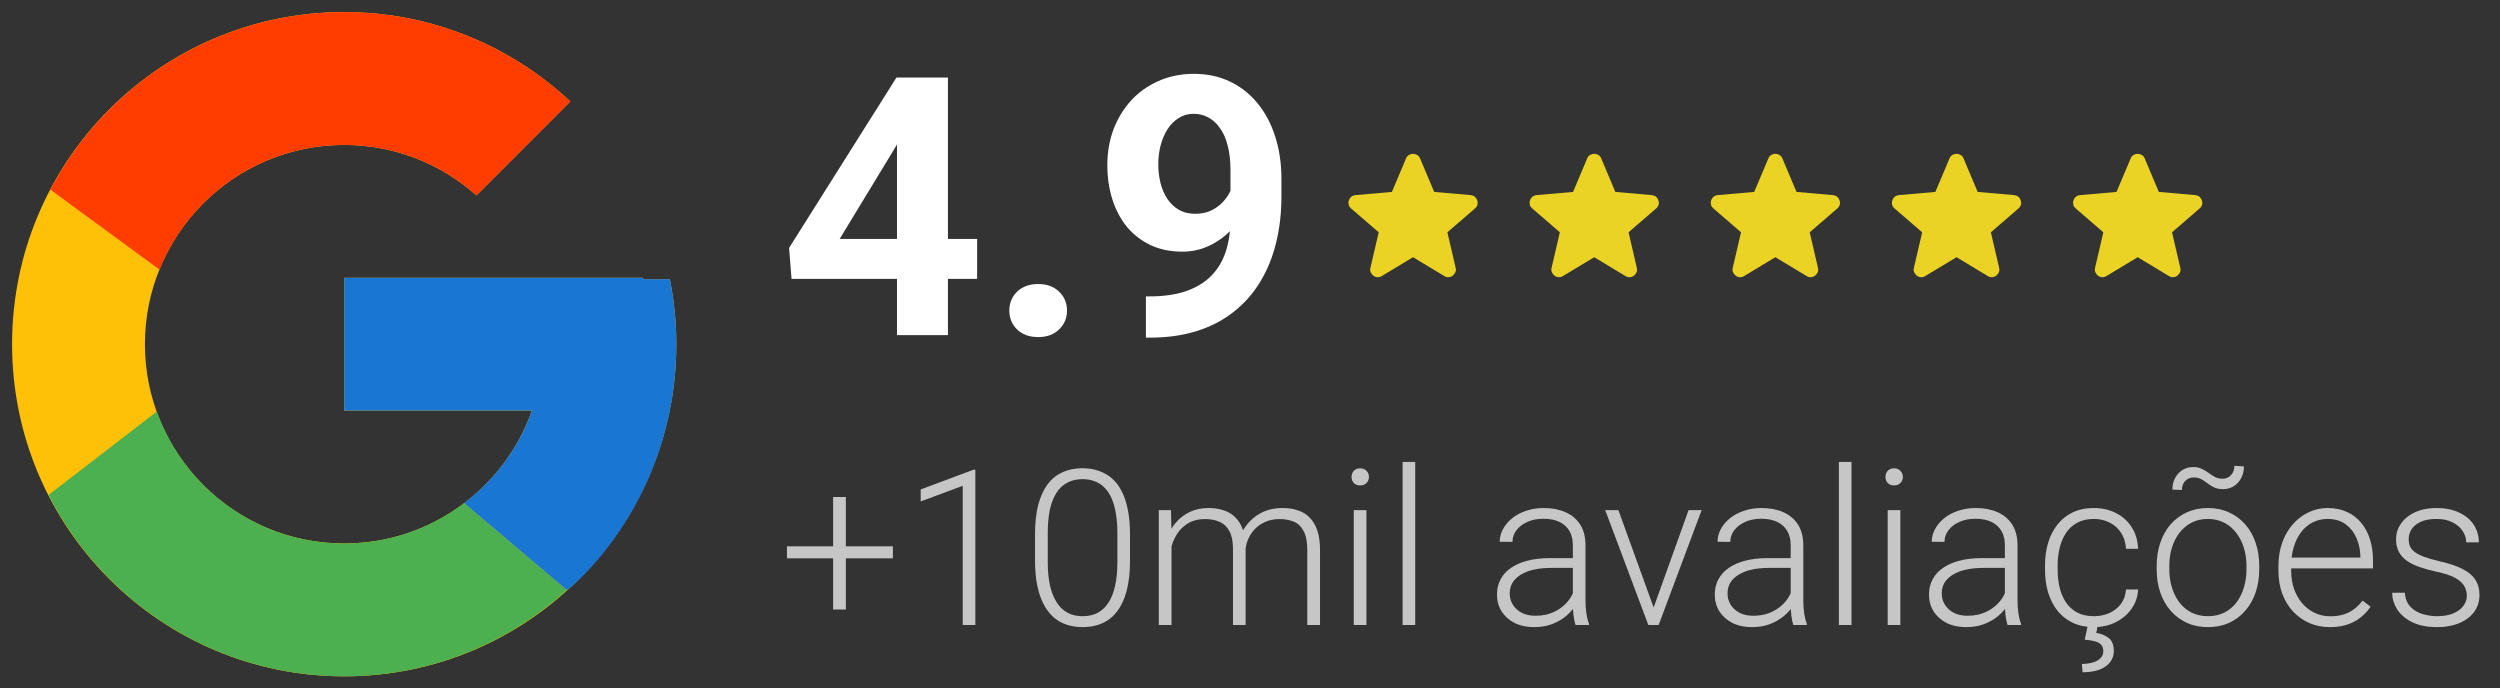 <svg width="138" height="38" viewBox="0 0 138 38" fill="none" xmlns="http://www.w3.org/2000/svg">
<rect x="0" y="0" width="138" height="38" fill="#333333" stroke="none"/>
<g clip-path="url(#clip0_11_245)">
<path d="M36.977 15.409H35.5V15.333H19V22.667H29.361C27.849 26.936 23.788 30 19 30C12.925 30 8 25.075 8 19C8 12.925 12.925 8 19 8C21.804 8 24.355 9.058 26.298 10.786L31.483 5.6C28.209 2.549 23.829 0.667 19 0.667C8.875 0.667 0.667 8.875 0.667 19C0.667 29.125 8.875 37.333 19 37.333C29.125 37.333 37.333 29.125 37.333 19C37.333 17.771 37.207 16.571 36.977 15.409Z" fill="#FFC107"/>
<path d="M2.781 10.467L8.804 14.884C10.434 10.849 14.381 8 19 8C21.804 8 24.355 9.058 26.298 10.786L31.483 5.6C28.209 2.549 23.829 0.667 19 0.667C11.958 0.667 5.851 4.642 2.781 10.467Z" fill="#FF3D00"/>
<path d="M19 37.333C23.735 37.333 28.038 35.521 31.292 32.574L25.617 27.773C23.715 29.22 21.39 30.003 19 30C14.232 30 10.183 26.959 8.657 22.716L2.679 27.322C5.713 33.26 11.875 37.333 19 37.333Z" fill="#4CAF50"/>
<path d="M36.977 15.409H35.5V15.333H19V22.667H29.361C28.638 24.698 27.336 26.474 25.615 27.773L25.617 27.772L31.292 32.573C30.89 32.938 37.333 28.167 37.333 19C37.333 17.771 37.207 16.571 36.977 15.409Z" fill="#1976D2"/>
</g>
<path d="M53.938 13.188V15.395H43.693L43.557 13.685L49.484 4.281H51.721L49.299 8.334L46.35 13.188H53.938ZM52.326 4.281V18.5H49.514V4.281H52.326ZM55.715 17.143C55.715 16.726 55.858 16.378 56.145 16.098C56.438 15.818 56.825 15.678 57.307 15.678C57.788 15.678 58.172 15.818 58.459 16.098C58.752 16.378 58.898 16.726 58.898 17.143C58.898 17.559 58.752 17.908 58.459 18.188C58.172 18.467 57.788 18.607 57.307 18.607C56.825 18.607 56.438 18.467 56.145 18.188C55.858 17.908 55.715 17.559 55.715 17.143ZM63.254 16.361H63.44C64.221 16.361 64.891 16.267 65.451 16.078C66.018 15.883 66.483 15.603 66.848 15.238C67.212 14.874 67.482 14.428 67.658 13.9C67.834 13.367 67.922 12.761 67.922 12.084V9.389C67.922 8.874 67.87 8.422 67.766 8.031C67.668 7.641 67.525 7.318 67.336 7.064C67.154 6.804 66.939 6.609 66.691 6.479C66.451 6.348 66.184 6.283 65.891 6.283C65.578 6.283 65.301 6.361 65.061 6.518C64.82 6.667 64.615 6.872 64.445 7.133C64.283 7.393 64.156 7.693 64.064 8.031C63.98 8.363 63.938 8.712 63.938 9.076C63.938 9.441 63.98 9.789 64.064 10.121C64.149 10.447 64.276 10.736 64.445 10.99C64.615 11.238 64.826 11.436 65.08 11.586C65.334 11.729 65.633 11.801 65.978 11.801C66.311 11.801 66.607 11.739 66.867 11.615C67.134 11.485 67.359 11.316 67.541 11.107C67.73 10.899 67.873 10.668 67.971 10.414C68.075 10.16 68.127 9.903 68.127 9.643L69.055 10.15C69.055 10.606 68.957 11.055 68.762 11.498C68.566 11.941 68.293 12.344 67.941 12.709C67.596 13.067 67.196 13.354 66.74 13.568C66.284 13.783 65.796 13.891 65.275 13.891C64.611 13.891 64.022 13.77 63.508 13.529C62.993 13.282 62.557 12.943 62.199 12.514C61.848 12.078 61.581 11.57 61.398 10.99C61.216 10.411 61.125 9.783 61.125 9.105C61.125 8.415 61.236 7.768 61.457 7.162C61.685 6.557 62.007 6.023 62.424 5.561C62.847 5.098 63.352 4.737 63.938 4.477C64.53 4.21 65.188 4.076 65.91 4.076C66.633 4.076 67.29 4.216 67.883 4.496C68.475 4.776 68.983 5.173 69.406 5.688C69.829 6.195 70.155 6.804 70.383 7.514C70.617 8.223 70.734 9.011 70.734 9.877V10.854C70.734 11.778 70.633 12.637 70.432 13.432C70.236 14.226 69.94 14.945 69.543 15.59C69.152 16.228 68.664 16.775 68.078 17.23C67.499 17.686 66.825 18.035 66.057 18.275C65.288 18.516 64.429 18.637 63.478 18.637H63.254V16.361Z" fill="white"/>
<path d="M78 14.198L76.271 15.24C76.195 15.288 76.115 15.309 76.031 15.302C75.948 15.295 75.875 15.267 75.812 15.219C75.75 15.17 75.701 15.109 75.667 15.037C75.632 14.964 75.625 14.882 75.646 14.792L76.104 12.823L74.573 11.5C74.504 11.438 74.46 11.366 74.443 11.286C74.426 11.206 74.431 11.128 74.458 11.052C74.486 10.976 74.528 10.914 74.583 10.865C74.639 10.816 74.716 10.784 74.812 10.771L76.833 10.594L77.615 8.74C77.649 8.656 77.703 8.594 77.776 8.552C77.849 8.51 77.924 8.49 78 8.49C78.076 8.49 78.151 8.51 78.224 8.552C78.297 8.594 78.351 8.656 78.385 8.74L79.167 10.594L81.188 10.771C81.285 10.785 81.361 10.816 81.417 10.865C81.472 10.913 81.514 10.976 81.542 11.052C81.57 11.129 81.575 11.207 81.558 11.287C81.54 11.367 81.497 11.438 81.427 11.5L79.896 12.823L80.354 14.792C80.375 14.882 80.368 14.964 80.333 15.037C80.299 15.11 80.25 15.17 80.188 15.219C80.125 15.267 80.052 15.295 79.969 15.302C79.885 15.309 79.806 15.289 79.729 15.24L78 14.198Z" fill="#EAD324"/>
<path d="M88 14.198L86.271 15.24C86.195 15.288 86.115 15.309 86.031 15.302C85.948 15.295 85.875 15.267 85.812 15.219C85.75 15.17 85.701 15.109 85.667 15.037C85.632 14.964 85.625 14.882 85.646 14.792L86.104 12.823L84.573 11.5C84.504 11.438 84.46 11.366 84.443 11.286C84.426 11.206 84.431 11.128 84.458 11.052C84.486 10.976 84.528 10.914 84.583 10.865C84.639 10.816 84.716 10.784 84.812 10.771L86.833 10.594L87.615 8.74C87.649 8.656 87.703 8.594 87.776 8.552C87.849 8.51 87.924 8.49 88 8.49C88.076 8.49 88.151 8.51 88.224 8.552C88.297 8.594 88.351 8.656 88.385 8.74L89.167 10.594L91.188 10.771C91.285 10.785 91.361 10.816 91.417 10.865C91.472 10.913 91.514 10.976 91.542 11.052C91.57 11.129 91.575 11.207 91.558 11.287C91.54 11.367 91.497 11.438 91.427 11.5L89.896 12.823L90.354 14.792C90.375 14.882 90.368 14.964 90.333 15.037C90.299 15.11 90.25 15.17 90.188 15.219C90.125 15.267 90.052 15.295 89.969 15.302C89.885 15.309 89.806 15.289 89.729 15.24L88 14.198Z" fill="#EAD324"/>
<path d="M98 14.198L96.271 15.24C96.195 15.288 96.115 15.309 96.031 15.302C95.948 15.295 95.875 15.267 95.812 15.219C95.75 15.17 95.701 15.109 95.667 15.037C95.632 14.964 95.625 14.882 95.646 14.792L96.104 12.823L94.573 11.5C94.504 11.438 94.46 11.366 94.443 11.286C94.426 11.206 94.431 11.128 94.458 11.052C94.486 10.976 94.528 10.914 94.583 10.865C94.639 10.816 94.716 10.784 94.812 10.771L96.833 10.594L97.615 8.74C97.649 8.656 97.703 8.594 97.776 8.552C97.849 8.51 97.924 8.49 98 8.49C98.076 8.49 98.151 8.51 98.224 8.552C98.297 8.594 98.351 8.656 98.385 8.74L99.167 10.594L101.188 10.771C101.285 10.785 101.361 10.816 101.417 10.865C101.472 10.913 101.514 10.976 101.542 11.052C101.569 11.129 101.575 11.207 101.558 11.287C101.54 11.367 101.497 11.438 101.427 11.5L99.896 12.823L100.354 14.792C100.375 14.882 100.368 14.964 100.333 15.037C100.299 15.11 100.25 15.17 100.188 15.219C100.125 15.267 100.052 15.295 99.969 15.302C99.885 15.309 99.806 15.289 99.729 15.24L98 14.198Z" fill="#EAD324"/>
<path d="M108 14.198L106.271 15.24C106.194 15.288 106.115 15.309 106.031 15.302C105.948 15.295 105.875 15.267 105.813 15.219C105.75 15.17 105.701 15.109 105.667 15.037C105.632 14.964 105.625 14.882 105.646 14.792L106.104 12.823L104.573 11.5C104.503 11.438 104.46 11.366 104.443 11.286C104.426 11.206 104.431 11.128 104.458 11.052C104.486 10.976 104.528 10.914 104.583 10.865C104.639 10.816 104.716 10.784 104.813 10.771L106.833 10.594L107.615 8.74C107.649 8.656 107.703 8.594 107.776 8.552C107.849 8.51 107.924 8.49 108 8.49C108.076 8.49 108.151 8.51 108.224 8.552C108.297 8.594 108.351 8.656 108.385 8.74L109.167 10.594L111.188 10.771C111.285 10.785 111.361 10.816 111.417 10.865C111.472 10.913 111.514 10.976 111.542 11.052C111.569 11.129 111.575 11.207 111.558 11.287C111.54 11.367 111.497 11.438 111.427 11.5L109.896 12.823L110.354 14.792C110.375 14.882 110.368 14.964 110.333 15.037C110.299 15.11 110.25 15.17 110.188 15.219C110.125 15.267 110.052 15.295 109.969 15.302C109.885 15.309 109.806 15.289 109.729 15.24L108 14.198Z" fill="#EAD324"/>
<path d="M118 14.198L116.271 15.24C116.194 15.288 116.115 15.309 116.031 15.302C115.948 15.295 115.875 15.267 115.813 15.219C115.75 15.17 115.701 15.109 115.667 15.037C115.632 14.964 115.625 14.882 115.646 14.792L116.104 12.823L114.573 11.5C114.503 11.438 114.46 11.366 114.443 11.286C114.426 11.206 114.431 11.128 114.458 11.052C114.486 10.976 114.528 10.914 114.583 10.865C114.639 10.816 114.716 10.784 114.813 10.771L116.833 10.594L117.615 8.74C117.649 8.656 117.703 8.594 117.776 8.552C117.849 8.51 117.924 8.49 118 8.49C118.076 8.49 118.151 8.51 118.224 8.552C118.297 8.594 118.351 8.656 118.385 8.74L119.167 10.594L121.188 10.771C121.285 10.785 121.361 10.816 121.417 10.865C121.472 10.913 121.514 10.976 121.542 11.052C121.569 11.129 121.575 11.207 121.558 11.287C121.54 11.367 121.497 11.438 121.427 11.5L119.896 12.823L120.354 14.792C120.375 14.882 120.368 14.964 120.333 15.037C120.299 15.11 120.25 15.17 120.188 15.219C120.125 15.267 120.052 15.295 119.969 15.302C119.885 15.309 119.806 15.289 119.729 15.24L118 14.198Z" fill="#EAD324"/>
<path d="M49.287 30.158V30.82H43.44V30.158H49.287ZM46.691 27.434V33.645H45.988V27.434H46.691ZM53.84 25.934V34.5H53.143V26.818L50.822 27.68V27.018L53.723 25.934H53.84ZM62.377 29.502V30.938C62.377 31.562 62.318 32.107 62.201 32.572C62.084 33.033 61.912 33.416 61.685 33.721C61.463 34.022 61.19 34.246 60.865 34.395C60.545 34.543 60.178 34.617 59.764 34.617C59.435 34.617 59.135 34.57 58.861 34.477C58.588 34.383 58.344 34.24 58.129 34.049C57.918 33.853 57.738 33.609 57.59 33.316C57.441 33.023 57.328 32.68 57.25 32.285C57.172 31.887 57.133 31.438 57.133 30.938V29.502C57.133 28.873 57.191 28.33 57.309 27.873C57.43 27.416 57.602 27.037 57.824 26.736C58.051 26.436 58.326 26.213 58.65 26.068C58.975 25.92 59.342 25.846 59.752 25.846C60.08 25.846 60.381 25.895 60.654 25.992C60.932 26.086 61.176 26.227 61.387 26.414C61.602 26.602 61.781 26.842 61.926 27.135C62.074 27.424 62.185 27.766 62.26 28.16C62.338 28.555 62.377 29.002 62.377 29.502ZM61.68 31.02V29.414C61.68 29.027 61.652 28.676 61.598 28.359C61.547 28.043 61.471 27.766 61.369 27.527C61.268 27.289 61.139 27.09 60.982 26.93C60.83 26.77 60.65 26.65 60.443 26.572C60.24 26.49 60.01 26.449 59.752 26.449C59.435 26.449 59.156 26.514 58.914 26.643C58.676 26.768 58.477 26.955 58.316 27.205C58.156 27.451 58.035 27.76 57.953 28.131C57.875 28.502 57.836 28.93 57.836 29.414V31.02C57.836 31.402 57.861 31.752 57.912 32.068C57.963 32.381 58.041 32.658 58.147 32.9C58.252 33.143 58.381 33.348 58.533 33.516C58.69 33.68 58.869 33.805 59.072 33.891C59.279 33.973 59.51 34.014 59.764 34.014C60.088 34.014 60.369 33.949 60.607 33.82C60.846 33.688 61.045 33.494 61.205 33.24C61.365 32.982 61.484 32.668 61.562 32.297C61.641 31.922 61.68 31.496 61.68 31.02ZM64.668 29.473V34.5H63.965V28.16H64.639L64.668 29.473ZM64.539 30.938L64.199 30.762C64.223 30.387 64.293 30.035 64.41 29.707C64.531 29.379 64.699 29.09 64.914 28.84C65.129 28.59 65.387 28.395 65.688 28.254C65.988 28.113 66.33 28.043 66.713 28.043C67.022 28.043 67.301 28.086 67.551 28.172C67.805 28.254 68.019 28.385 68.195 28.564C68.375 28.74 68.514 28.971 68.611 29.256C68.709 29.541 68.758 29.883 68.758 30.281V34.5H68.061V30.305C68.061 29.883 67.994 29.553 67.861 29.314C67.732 29.076 67.551 28.906 67.316 28.805C67.086 28.703 66.818 28.652 66.514 28.652C66.154 28.652 65.85 28.727 65.6 28.875C65.353 29.02 65.152 29.209 64.996 29.443C64.844 29.674 64.731 29.922 64.656 30.188C64.582 30.449 64.543 30.699 64.539 30.938ZM68.752 30.387L68.283 30.398C68.303 30.09 68.373 29.795 68.494 29.514C68.619 29.232 68.789 28.982 69.004 28.764C69.219 28.541 69.475 28.365 69.772 28.236C70.072 28.107 70.41 28.043 70.785 28.043C71.113 28.043 71.406 28.088 71.664 28.178C71.922 28.264 72.139 28.402 72.314 28.594C72.494 28.781 72.631 29.021 72.725 29.314C72.818 29.607 72.865 29.959 72.865 30.369V34.5H72.162V30.363C72.162 29.914 72.096 29.566 71.963 29.32C71.834 29.07 71.654 28.896 71.424 28.799C71.193 28.701 70.924 28.652 70.615 28.652C70.311 28.656 70.043 28.713 69.812 28.822C69.582 28.928 69.389 29.068 69.232 29.244C69.08 29.416 68.963 29.602 68.881 29.801C68.803 30 68.76 30.195 68.752 30.387ZM75.426 28.16V34.5H74.728V28.16H75.426ZM74.606 26.326C74.606 26.193 74.647 26.082 74.728 25.992C74.814 25.898 74.932 25.852 75.08 25.852C75.228 25.852 75.346 25.898 75.432 25.992C75.522 26.082 75.566 26.193 75.566 26.326C75.566 26.455 75.522 26.566 75.432 26.66C75.346 26.75 75.228 26.795 75.08 26.795C74.932 26.795 74.814 26.75 74.728 26.66C74.647 26.566 74.606 26.455 74.606 26.326ZM78.121 25.5V34.5H77.424V25.5H78.121ZM86.822 33.363V30.094C86.822 29.793 86.76 29.533 86.635 29.314C86.51 29.096 86.326 28.928 86.084 28.811C85.842 28.693 85.543 28.635 85.188 28.635C84.859 28.635 84.566 28.693 84.309 28.811C84.055 28.924 83.853 29.078 83.705 29.273C83.561 29.465 83.488 29.678 83.488 29.912L82.785 29.906C82.785 29.668 82.844 29.438 82.961 29.215C83.078 28.992 83.244 28.793 83.459 28.617C83.674 28.441 83.93 28.303 84.227 28.201C84.527 28.096 84.857 28.043 85.217 28.043C85.67 28.043 86.068 28.119 86.412 28.271C86.76 28.424 87.031 28.652 87.227 28.957C87.422 29.262 87.519 29.645 87.519 30.105V33.17C87.519 33.389 87.535 33.615 87.566 33.85C87.602 34.084 87.65 34.277 87.713 34.43V34.5H86.969C86.922 34.359 86.885 34.184 86.857 33.973C86.834 33.758 86.822 33.555 86.822 33.363ZM86.986 30.809L86.998 31.348H85.621C85.262 31.348 84.939 31.381 84.654 31.447C84.373 31.51 84.135 31.604 83.939 31.729C83.744 31.85 83.594 31.996 83.488 32.168C83.387 32.34 83.336 32.535 83.336 32.754C83.336 32.98 83.393 33.188 83.506 33.375C83.623 33.562 83.787 33.713 83.998 33.826C84.213 33.935 84.467 33.99 84.76 33.99C85.15 33.99 85.494 33.918 85.791 33.773C86.092 33.629 86.34 33.44 86.535 33.205C86.731 32.971 86.861 32.715 86.928 32.438L87.232 32.842C87.182 33.037 87.088 33.238 86.951 33.445C86.818 33.648 86.644 33.84 86.43 34.02C86.215 34.195 85.961 34.34 85.668 34.453C85.379 34.562 85.051 34.617 84.684 34.617C84.269 34.617 83.908 34.539 83.6 34.383C83.295 34.227 83.057 34.014 82.885 33.744C82.717 33.471 82.633 33.162 82.633 32.818C82.633 32.506 82.699 32.227 82.832 31.98C82.965 31.73 83.156 31.52 83.406 31.348C83.66 31.172 83.965 31.039 84.32 30.949C84.68 30.855 85.082 30.809 85.527 30.809H86.986ZM91.176 33.826L93.209 28.16H93.93L91.557 34.5H91.047L91.176 33.826ZM89.336 28.16L91.393 33.844L91.504 34.5H90.988L88.609 28.16H89.336ZM98.846 33.363V30.094C98.846 29.793 98.783 29.533 98.658 29.314C98.533 29.096 98.35 28.928 98.107 28.811C97.865 28.693 97.566 28.635 97.211 28.635C96.883 28.635 96.59 28.693 96.332 28.811C96.078 28.924 95.877 29.078 95.728 29.273C95.584 29.465 95.512 29.678 95.512 29.912L94.809 29.906C94.809 29.668 94.867 29.438 94.984 29.215C95.102 28.992 95.268 28.793 95.482 28.617C95.697 28.441 95.953 28.303 96.25 28.201C96.551 28.096 96.881 28.043 97.24 28.043C97.693 28.043 98.092 28.119 98.436 28.271C98.783 28.424 99.055 28.652 99.25 28.957C99.445 29.262 99.543 29.645 99.543 30.105V33.17C99.543 33.389 99.559 33.615 99.59 33.85C99.625 34.084 99.674 34.277 99.736 34.43V34.5H98.992C98.945 34.359 98.908 34.184 98.881 33.973C98.857 33.758 98.846 33.555 98.846 33.363ZM99.01 30.809L99.022 31.348H97.644C97.285 31.348 96.963 31.381 96.678 31.447C96.397 31.51 96.158 31.604 95.963 31.729C95.768 31.85 95.617 31.996 95.512 32.168C95.41 32.34 95.359 32.535 95.359 32.754C95.359 32.98 95.416 33.188 95.529 33.375C95.647 33.562 95.811 33.713 96.022 33.826C96.236 33.935 96.49 33.99 96.783 33.99C97.174 33.99 97.518 33.918 97.814 33.773C98.115 33.629 98.363 33.44 98.559 33.205C98.754 32.971 98.885 32.715 98.951 32.438L99.256 32.842C99.205 33.037 99.111 33.238 98.975 33.445C98.842 33.648 98.668 33.84 98.453 34.02C98.238 34.195 97.984 34.34 97.691 34.453C97.402 34.562 97.074 34.617 96.707 34.617C96.293 34.617 95.932 34.539 95.623 34.383C95.318 34.227 95.08 34.014 94.908 33.744C94.74 33.471 94.656 33.162 94.656 32.818C94.656 32.506 94.723 32.227 94.856 31.98C94.988 31.73 95.18 31.52 95.43 31.348C95.684 31.172 95.988 31.039 96.344 30.949C96.703 30.855 97.106 30.809 97.551 30.809H99.01ZM102.203 25.5V34.5H101.506V25.5H102.203ZM104.898 28.16V34.5H104.201V28.16H104.898ZM104.078 26.326C104.078 26.193 104.119 26.082 104.201 25.992C104.287 25.898 104.404 25.852 104.553 25.852C104.701 25.852 104.818 25.898 104.904 25.992C104.994 26.082 105.039 26.193 105.039 26.326C105.039 26.455 104.994 26.566 104.904 26.66C104.818 26.75 104.701 26.795 104.553 26.795C104.404 26.795 104.287 26.75 104.201 26.66C104.119 26.566 104.078 26.455 104.078 26.326ZM110.67 33.363V30.094C110.67 29.793 110.607 29.533 110.482 29.314C110.357 29.096 110.174 28.928 109.932 28.811C109.689 28.693 109.391 28.635 109.035 28.635C108.707 28.635 108.414 28.693 108.156 28.811C107.902 28.924 107.701 29.078 107.553 29.273C107.408 29.465 107.336 29.678 107.336 29.912L106.633 29.906C106.633 29.668 106.691 29.438 106.809 29.215C106.926 28.992 107.092 28.793 107.307 28.617C107.521 28.441 107.777 28.303 108.074 28.201C108.375 28.096 108.705 28.043 109.064 28.043C109.518 28.043 109.916 28.119 110.26 28.271C110.607 28.424 110.879 28.652 111.074 28.957C111.27 29.262 111.367 29.645 111.367 30.105V33.17C111.367 33.389 111.383 33.615 111.414 33.85C111.449 34.084 111.498 34.277 111.561 34.43V34.5H110.816C110.77 34.359 110.732 34.184 110.705 33.973C110.682 33.758 110.67 33.555 110.67 33.363ZM110.834 30.809L110.846 31.348H109.469C109.109 31.348 108.787 31.381 108.502 31.447C108.221 31.51 107.982 31.604 107.787 31.729C107.592 31.85 107.441 31.996 107.336 32.168C107.234 32.34 107.184 32.535 107.184 32.754C107.184 32.98 107.24 33.188 107.354 33.375C107.471 33.562 107.635 33.713 107.846 33.826C108.061 33.935 108.314 33.99 108.607 33.99C108.998 33.99 109.342 33.918 109.639 33.773C109.939 33.629 110.188 33.44 110.383 33.205C110.578 32.971 110.709 32.715 110.775 32.438L111.08 32.842C111.029 33.037 110.936 33.238 110.799 33.445C110.666 33.648 110.492 33.84 110.277 34.02C110.062 34.195 109.809 34.34 109.516 34.453C109.227 34.562 108.898 34.617 108.531 34.617C108.117 34.617 107.756 34.539 107.447 34.383C107.143 34.227 106.904 34.014 106.732 33.744C106.564 33.471 106.48 33.162 106.48 32.818C106.48 32.506 106.547 32.227 106.68 31.98C106.812 31.73 107.004 31.52 107.254 31.348C107.508 31.172 107.812 31.039 108.168 30.949C108.527 30.855 108.93 30.809 109.375 30.809H110.834ZM115.586 34.014C115.883 34.014 116.16 33.959 116.418 33.85C116.68 33.736 116.895 33.57 117.062 33.352C117.234 33.129 117.332 32.857 117.355 32.537H118.023C118.004 32.94 117.881 33.299 117.654 33.615C117.432 33.928 117.139 34.174 116.775 34.353C116.416 34.529 116.02 34.617 115.586 34.617C115.145 34.617 114.754 34.537 114.414 34.377C114.078 34.217 113.797 33.994 113.57 33.709C113.344 33.42 113.172 33.084 113.055 32.701C112.941 32.315 112.885 31.898 112.885 31.453V31.207C112.885 30.762 112.941 30.348 113.055 29.965C113.172 29.578 113.344 29.242 113.57 28.957C113.797 28.668 114.078 28.443 114.414 28.283C114.75 28.123 115.139 28.043 115.58 28.043C116.033 28.043 116.439 28.135 116.799 28.318C117.162 28.502 117.451 28.762 117.666 29.098C117.885 29.434 118.004 29.832 118.023 30.293H117.355C117.336 29.953 117.246 29.66 117.086 29.414C116.926 29.168 116.715 28.979 116.453 28.846C116.191 28.713 115.9 28.646 115.58 28.646C115.221 28.646 114.914 28.717 114.66 28.857C114.406 28.994 114.199 29.184 114.039 29.426C113.883 29.664 113.768 29.938 113.693 30.246C113.619 30.551 113.582 30.871 113.582 31.207V31.453C113.582 31.793 113.617 32.117 113.688 32.426C113.762 32.73 113.877 33.002 114.033 33.24C114.193 33.478 114.4 33.668 114.654 33.809C114.912 33.945 115.223 34.014 115.586 34.014ZM115.24 34.559H115.785L115.715 34.94C115.961 34.971 116.184 35.059 116.383 35.203C116.582 35.348 116.682 35.594 116.682 35.941C116.682 36.117 116.643 36.275 116.564 36.416C116.49 36.56 116.379 36.684 116.23 36.785C116.086 36.891 115.906 36.971 115.691 37.025C115.48 37.08 115.236 37.107 114.959 37.107L114.918 36.65C115.113 36.65 115.301 36.627 115.48 36.58C115.664 36.533 115.812 36.457 115.926 36.352C116.043 36.246 116.102 36.111 116.102 35.947C116.102 35.799 116.064 35.682 115.99 35.596C115.916 35.51 115.803 35.445 115.65 35.402C115.498 35.359 115.307 35.328 115.076 35.309L115.24 34.559ZM119.049 31.43V31.236C119.049 30.775 119.115 30.35 119.248 29.959C119.381 29.568 119.57 29.23 119.816 28.945C120.066 28.66 120.365 28.439 120.713 28.283C121.061 28.123 121.447 28.043 121.873 28.043C122.303 28.043 122.691 28.123 123.039 28.283C123.387 28.439 123.686 28.66 123.936 28.945C124.186 29.23 124.377 29.568 124.51 29.959C124.643 30.35 124.709 30.775 124.709 31.236V31.43C124.709 31.891 124.643 32.316 124.51 32.707C124.377 33.094 124.186 33.43 123.936 33.715C123.689 34 123.393 34.223 123.045 34.383C122.697 34.539 122.311 34.617 121.885 34.617C121.455 34.617 121.066 34.539 120.719 34.383C120.371 34.223 120.072 34 119.822 33.715C119.572 33.43 119.381 33.094 119.248 32.707C119.115 32.316 119.049 31.891 119.049 31.43ZM119.746 31.236V31.43C119.746 31.777 119.793 32.107 119.887 32.42C119.98 32.728 120.117 33.004 120.297 33.246C120.477 33.484 120.699 33.672 120.965 33.809C121.23 33.945 121.537 34.014 121.885 34.014C122.229 34.014 122.531 33.945 122.793 33.809C123.059 33.672 123.281 33.484 123.461 33.246C123.641 33.004 123.775 32.728 123.865 32.42C123.959 32.107 124.006 31.777 124.006 31.43V31.236C124.006 30.893 123.959 30.566 123.865 30.258C123.775 29.949 123.639 29.674 123.455 29.432C123.275 29.189 123.053 28.998 122.787 28.857C122.521 28.717 122.217 28.646 121.873 28.646C121.529 28.646 121.225 28.717 120.959 28.857C120.697 28.998 120.475 29.189 120.291 29.432C120.111 29.674 119.975 29.949 119.881 30.258C119.791 30.566 119.746 30.893 119.746 31.236ZM123.338 25.711L123.865 25.746C123.865 25.996 123.812 26.215 123.707 26.402C123.605 26.59 123.469 26.736 123.297 26.842C123.125 26.947 122.932 27 122.717 27C122.51 27 122.34 26.967 122.207 26.9C122.074 26.834 121.955 26.76 121.85 26.678C121.744 26.592 121.633 26.518 121.516 26.455C121.398 26.389 121.256 26.355 121.088 26.355C120.908 26.355 120.756 26.418 120.631 26.543C120.506 26.664 120.443 26.832 120.443 27.047L119.916 27.029C119.916 26.779 119.967 26.562 120.068 26.379C120.17 26.191 120.307 26.045 120.479 25.939C120.654 25.834 120.85 25.781 121.064 25.781C121.248 25.781 121.406 25.814 121.539 25.881C121.676 25.943 121.801 26.018 121.914 26.104C122.027 26.189 122.145 26.266 122.266 26.332C122.387 26.395 122.527 26.426 122.688 26.426C122.867 26.426 123.02 26.361 123.145 26.232C123.273 26.1 123.338 25.926 123.338 25.711ZM128.611 34.617C128.197 34.617 127.816 34.541 127.469 34.389C127.125 34.236 126.824 34.022 126.566 33.744C126.312 33.467 126.115 33.139 125.975 32.76C125.838 32.377 125.77 31.959 125.77 31.506V31.254C125.77 30.766 125.842 30.324 125.986 29.93C126.131 29.535 126.33 29.197 126.584 28.916C126.838 28.635 127.127 28.42 127.451 28.271C127.779 28.119 128.123 28.043 128.482 28.043C128.885 28.043 129.242 28.115 129.555 28.26C129.867 28.4 130.129 28.602 130.34 28.863C130.555 29.121 130.717 29.428 130.826 29.783C130.936 30.135 130.99 30.523 130.99 30.949V31.377H126.191V30.779H130.293V30.697C130.285 30.342 130.213 30.01 130.076 29.701C129.943 29.389 129.744 29.135 129.479 28.939C129.213 28.744 128.881 28.646 128.482 28.646C128.186 28.646 127.912 28.709 127.662 28.834C127.416 28.959 127.203 29.139 127.023 29.373C126.848 29.604 126.711 29.879 126.613 30.199C126.52 30.516 126.473 30.867 126.473 31.254V31.506C126.473 31.857 126.523 32.185 126.625 32.49C126.73 32.791 126.879 33.057 127.07 33.287C127.266 33.518 127.496 33.697 127.762 33.826C128.027 33.955 128.32 34.02 128.641 34.02C129.016 34.02 129.348 33.951 129.637 33.815C129.926 33.674 130.186 33.453 130.416 33.152L130.855 33.492C130.719 33.695 130.547 33.883 130.34 34.055C130.137 34.227 129.893 34.363 129.607 34.465C129.322 34.566 128.99 34.617 128.611 34.617ZM136.17 32.883C136.17 32.711 136.127 32.541 136.041 32.373C135.955 32.205 135.789 32.051 135.543 31.91C135.301 31.77 134.943 31.65 134.471 31.553C134.119 31.475 133.805 31.387 133.527 31.289C133.254 31.191 133.023 31.074 132.836 30.938C132.648 30.801 132.506 30.637 132.408 30.445C132.311 30.254 132.262 30.027 132.262 29.766C132.262 29.531 132.312 29.311 132.414 29.104C132.52 28.893 132.668 28.709 132.859 28.553C133.055 28.393 133.289 28.268 133.562 28.178C133.84 28.088 134.15 28.043 134.494 28.043C134.982 28.043 135.4 28.127 135.748 28.295C136.1 28.459 136.367 28.684 136.551 28.969C136.738 29.254 136.832 29.576 136.832 29.936H136.135C136.135 29.717 136.07 29.51 135.941 29.314C135.816 29.119 135.631 28.959 135.385 28.834C135.143 28.709 134.846 28.646 134.494 28.646C134.131 28.646 133.836 28.701 133.609 28.811C133.383 28.92 133.217 29.059 133.111 29.227C133.01 29.395 132.959 29.568 132.959 29.748C132.959 29.889 132.98 30.018 133.023 30.135C133.07 30.248 133.152 30.354 133.27 30.451C133.391 30.549 133.562 30.641 133.785 30.727C134.008 30.812 134.297 30.896 134.652 30.979C135.164 31.092 135.582 31.23 135.906 31.395C136.234 31.555 136.477 31.754 136.633 31.992C136.789 32.227 136.867 32.512 136.867 32.848C136.867 33.109 136.812 33.35 136.703 33.568C136.594 33.783 136.436 33.969 136.229 34.125C136.025 34.281 135.779 34.402 135.49 34.488C135.205 34.574 134.885 34.617 134.529 34.617C133.994 34.617 133.541 34.529 133.17 34.353C132.803 34.174 132.523 33.94 132.332 33.65C132.145 33.357 132.051 33.047 132.051 32.719H132.748C132.771 33.047 132.875 33.307 133.059 33.498C133.242 33.685 133.467 33.818 133.732 33.897C134.002 33.975 134.268 34.014 134.529 34.014C134.889 34.014 135.189 33.961 135.432 33.855C135.674 33.75 135.857 33.611 135.982 33.44C136.107 33.268 136.17 33.082 136.17 32.883Z" fill="white" fill-opacity="0.72"/>
<defs>
<clipPath id="clip0_11_245">
<rect width="38" height="38" fill="white"/>
</clipPath>
</defs>
</svg>
